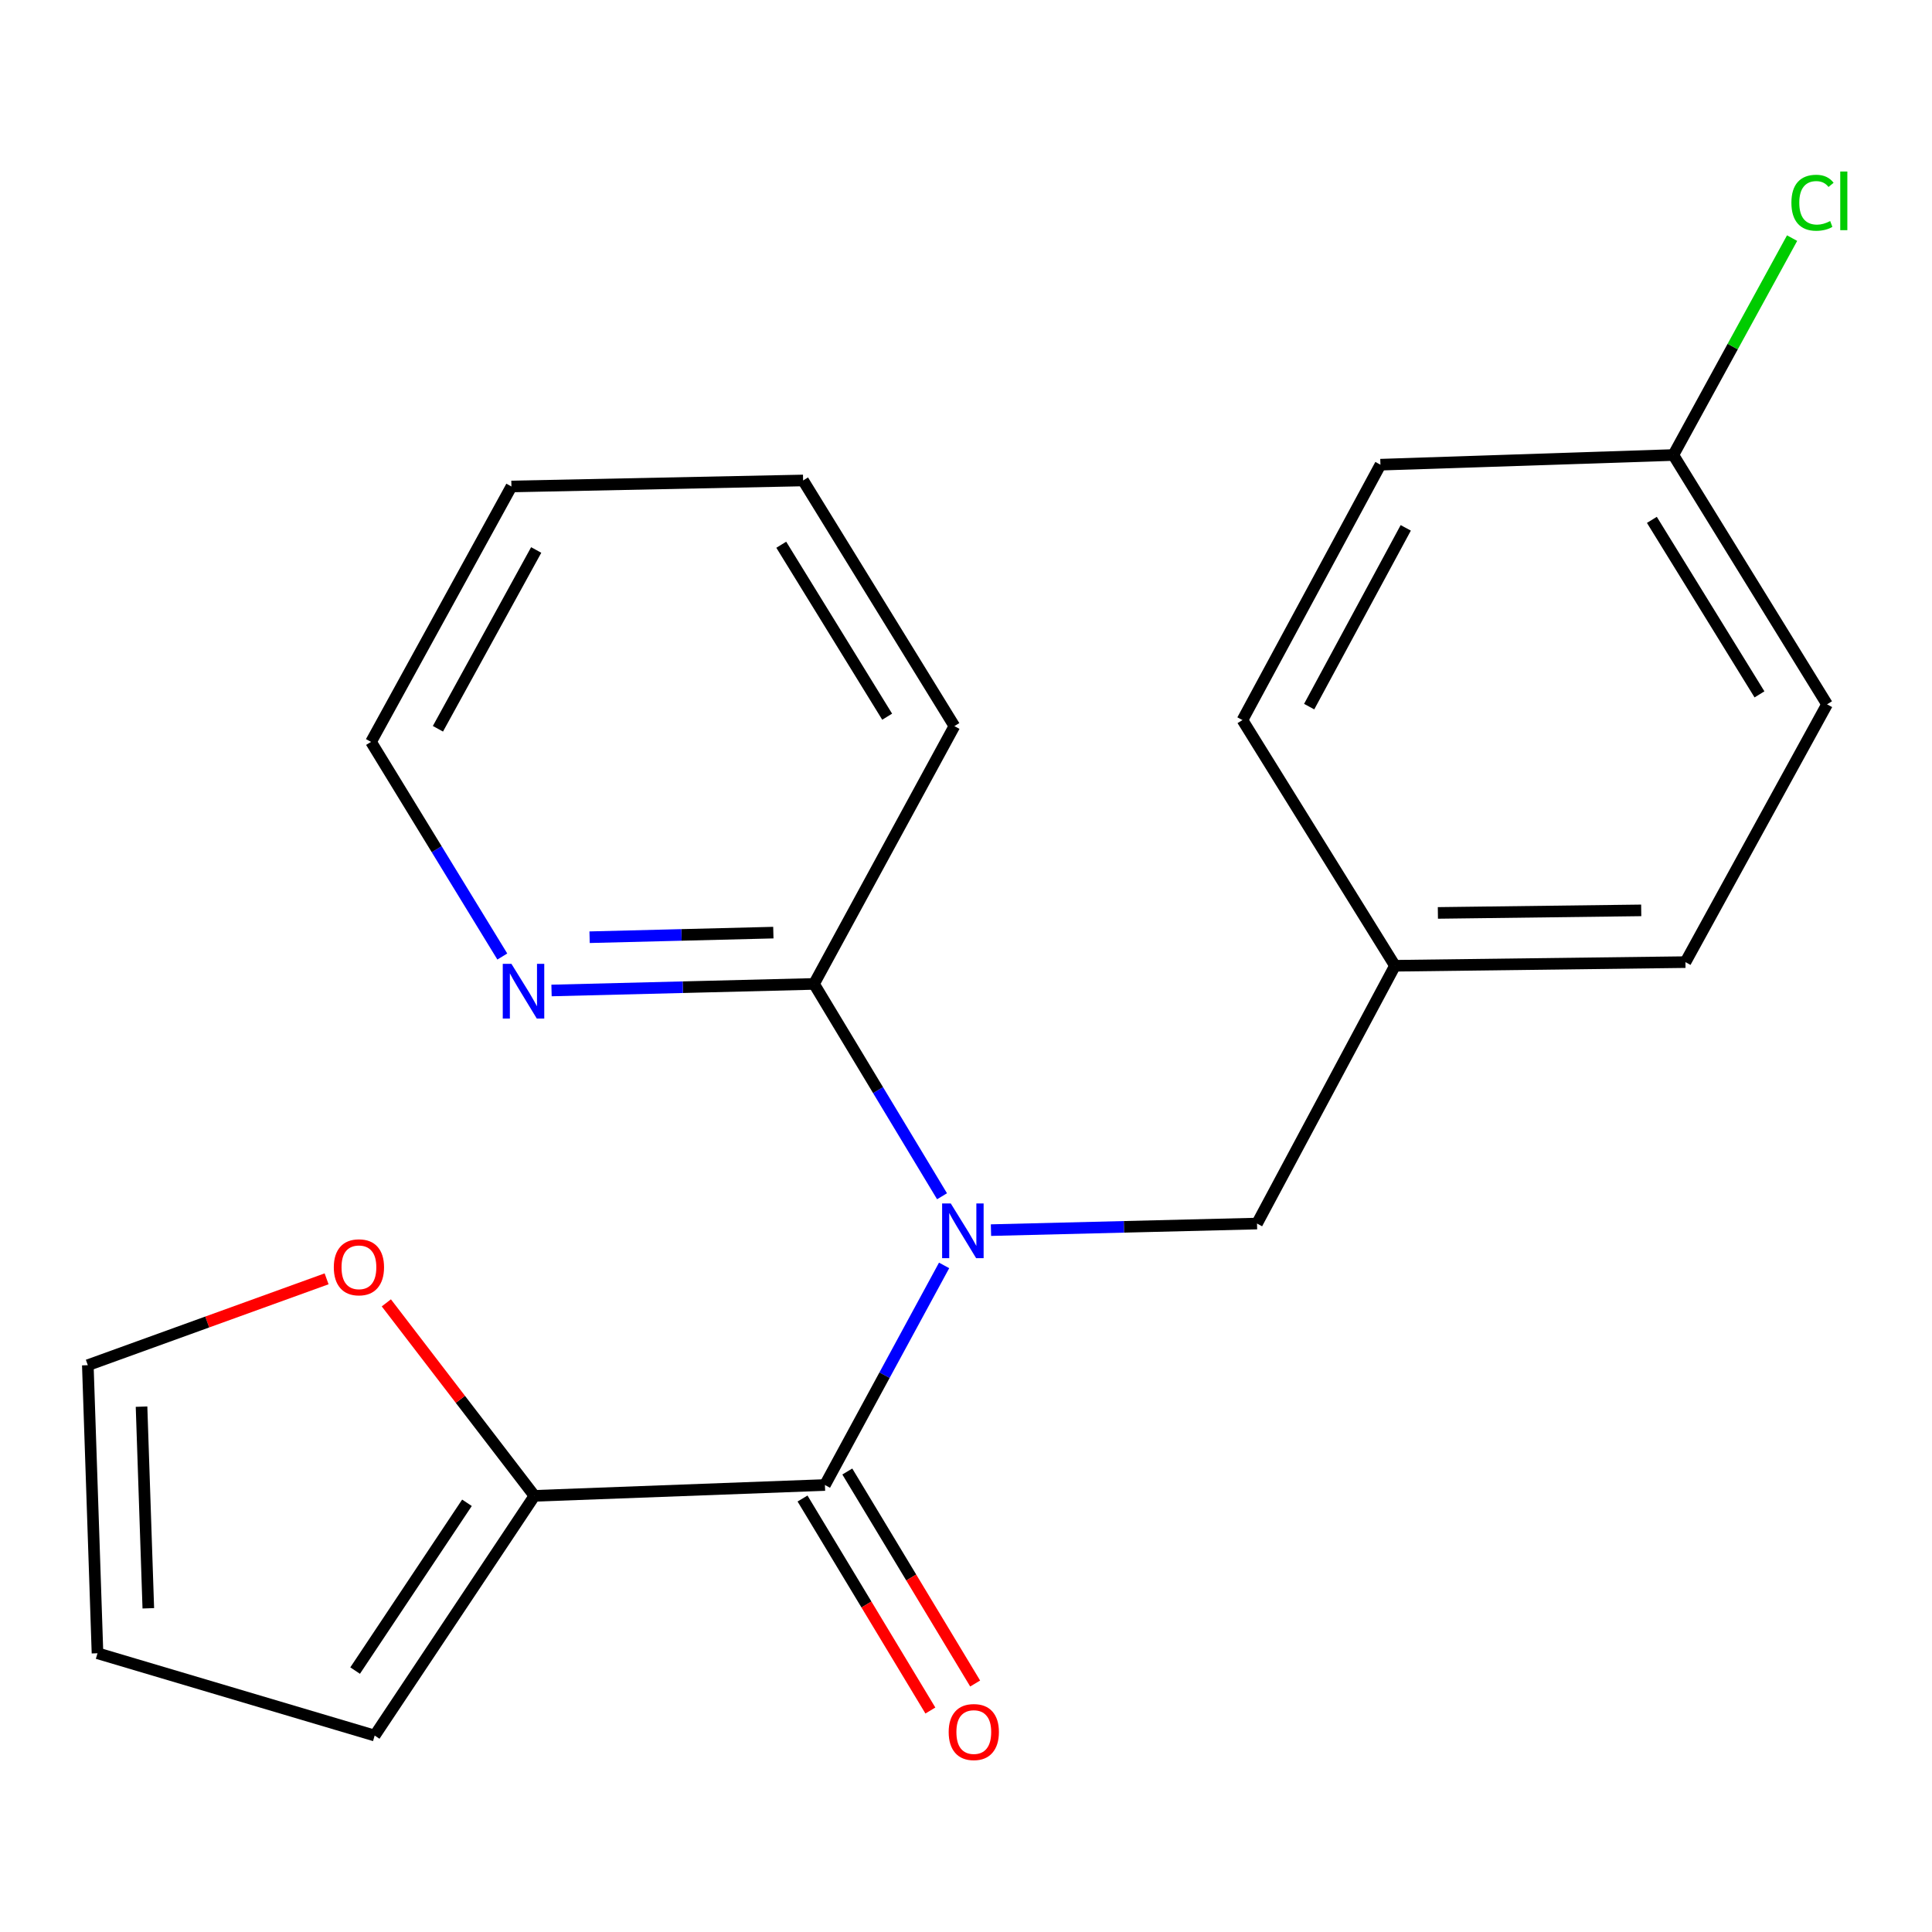 <?xml version='1.0' encoding='iso-8859-1'?>
<svg version='1.1' baseProfile='full'
              xmlns='http://www.w3.org/2000/svg'
                      xmlns:rdkit='http://www.rdkit.org/xml'
                      xmlns:xlink='http://www.w3.org/1999/xlink'
                  xml:space='preserve'
width='1000px' height='1000px' viewBox='0 0 1000 1000'>
<!-- END OF HEADER -->
<rect style='opacity:1.0;fill:#FFFFFF;stroke:none' width='1000' height='1000' x='0' y='0'> </rect>
<path class='bond-0' d='M 488.665,654.973 L 457.822,711.807' style='fill:none;fill-rule:evenodd;stroke:#0000FF;stroke-width:6px;stroke-linecap:butt;stroke-linejoin:miter;stroke-opacity:1' />
<path class='bond-0' d='M 457.822,711.807 L 426.978,768.641' style='fill:none;fill-rule:evenodd;stroke:#000000;stroke-width:6px;stroke-linecap:butt;stroke-linejoin:miter;stroke-opacity:1' />
<path class='bond-2' d='M 487.595,619.18 L 454.467,564.227' style='fill:none;fill-rule:evenodd;stroke:#0000FF;stroke-width:6px;stroke-linecap:butt;stroke-linejoin:miter;stroke-opacity:1' />
<path class='bond-2' d='M 454.467,564.227 L 421.339,509.274' style='fill:none;fill-rule:evenodd;stroke:#000000;stroke-width:6px;stroke-linecap:butt;stroke-linejoin:miter;stroke-opacity:1' />
<path class='bond-3' d='M 512.928,636.711 L 581.779,635.011' style='fill:none;fill-rule:evenodd;stroke:#0000FF;stroke-width:6px;stroke-linecap:butt;stroke-linejoin:miter;stroke-opacity:1' />
<path class='bond-3' d='M 581.779,635.011 L 650.629,633.311' style='fill:none;fill-rule:evenodd;stroke:#000000;stroke-width:6px;stroke-linecap:butt;stroke-linejoin:miter;stroke-opacity:1' />
<path class='bond-1' d='M 426.978,768.641 L 276.625,774.25' style='fill:none;fill-rule:evenodd;stroke:#000000;stroke-width:6px;stroke-linecap:butt;stroke-linejoin:miter;stroke-opacity:1' />
<path class='bond-6' d='M 415.388,775.63 L 448.474,830.496' style='fill:none;fill-rule:evenodd;stroke:#000000;stroke-width:6px;stroke-linecap:butt;stroke-linejoin:miter;stroke-opacity:1' />
<path class='bond-6' d='M 448.474,830.496 L 481.56,885.361' style='fill:none;fill-rule:evenodd;stroke:#FF0000;stroke-width:6px;stroke-linecap:butt;stroke-linejoin:miter;stroke-opacity:1' />
<path class='bond-6' d='M 438.569,761.652 L 471.654,816.517' style='fill:none;fill-rule:evenodd;stroke:#000000;stroke-width:6px;stroke-linecap:butt;stroke-linejoin:miter;stroke-opacity:1' />
<path class='bond-6' d='M 471.654,816.517 L 504.74,871.383' style='fill:none;fill-rule:evenodd;stroke:#FF0000;stroke-width:6px;stroke-linecap:butt;stroke-linejoin:miter;stroke-opacity:1' />
<path class='bond-4' d='M 276.625,774.25 L 238.296,724.305' style='fill:none;fill-rule:evenodd;stroke:#000000;stroke-width:6px;stroke-linecap:butt;stroke-linejoin:miter;stroke-opacity:1' />
<path class='bond-4' d='M 238.296,724.305 L 199.967,674.359' style='fill:none;fill-rule:evenodd;stroke:#FF0000;stroke-width:6px;stroke-linecap:butt;stroke-linejoin:miter;stroke-opacity:1' />
<path class='bond-7' d='M 276.625,774.25 L 193.929,898.317' style='fill:none;fill-rule:evenodd;stroke:#000000;stroke-width:6px;stroke-linecap:butt;stroke-linejoin:miter;stroke-opacity:1' />
<path class='bond-7' d='M 241.696,777.847 L 183.809,864.694' style='fill:none;fill-rule:evenodd;stroke:#000000;stroke-width:6px;stroke-linecap:butt;stroke-linejoin:miter;stroke-opacity:1' />
<path class='bond-5' d='M 421.339,509.274 L 353.405,510.973' style='fill:none;fill-rule:evenodd;stroke:#000000;stroke-width:6px;stroke-linecap:butt;stroke-linejoin:miter;stroke-opacity:1' />
<path class='bond-5' d='M 353.405,510.973 L 285.471,512.671' style='fill:none;fill-rule:evenodd;stroke:#0000FF;stroke-width:6px;stroke-linecap:butt;stroke-linejoin:miter;stroke-opacity:1' />
<path class='bond-5' d='M 400.282,482.723 L 352.728,483.912' style='fill:none;fill-rule:evenodd;stroke:#000000;stroke-width:6px;stroke-linecap:butt;stroke-linejoin:miter;stroke-opacity:1' />
<path class='bond-5' d='M 352.728,483.912 L 305.174,485.101' style='fill:none;fill-rule:evenodd;stroke:#0000FF;stroke-width:6px;stroke-linecap:butt;stroke-linejoin:miter;stroke-opacity:1' />
<path class='bond-17' d='M 421.339,509.274 L 493.99,375.838' style='fill:none;fill-rule:evenodd;stroke:#000000;stroke-width:6px;stroke-linecap:butt;stroke-linejoin:miter;stroke-opacity:1' />
<path class='bond-10' d='M 650.629,633.311 L 722.032,499.875' style='fill:none;fill-rule:evenodd;stroke:#000000;stroke-width:6px;stroke-linecap:butt;stroke-linejoin:miter;stroke-opacity:1' />
<path class='bond-8' d='M 169.047,661.92 L 107.251,684.271' style='fill:none;fill-rule:evenodd;stroke:#FF0000;stroke-width:6px;stroke-linecap:butt;stroke-linejoin:miter;stroke-opacity:1' />
<path class='bond-8' d='M 107.251,684.271 L 45.455,706.623' style='fill:none;fill-rule:evenodd;stroke:#000000;stroke-width:6px;stroke-linecap:butt;stroke-linejoin:miter;stroke-opacity:1' />
<path class='bond-18' d='M 259.996,495.092 L 226.023,439.548' style='fill:none;fill-rule:evenodd;stroke:#0000FF;stroke-width:6px;stroke-linecap:butt;stroke-linejoin:miter;stroke-opacity:1' />
<path class='bond-18' d='M 226.023,439.548 L 192.049,384.004' style='fill:none;fill-rule:evenodd;stroke:#000000;stroke-width:6px;stroke-linecap:butt;stroke-linejoin:miter;stroke-opacity:1' />
<path class='bond-9' d='M 193.929,898.317 L 50.462,855.728' style='fill:none;fill-rule:evenodd;stroke:#000000;stroke-width:6px;stroke-linecap:butt;stroke-linejoin:miter;stroke-opacity:1' />
<path class='bond-23' d='M 45.455,706.623 L 50.462,855.728' style='fill:none;fill-rule:evenodd;stroke:#000000;stroke-width:6px;stroke-linecap:butt;stroke-linejoin:miter;stroke-opacity:1' />
<path class='bond-23' d='M 73.26,728.08 L 76.765,832.454' style='fill:none;fill-rule:evenodd;stroke:#000000;stroke-width:6px;stroke-linecap:butt;stroke-linejoin:miter;stroke-opacity:1' />
<path class='bond-13' d='M 722.032,499.875 L 643.095,372.71' style='fill:none;fill-rule:evenodd;stroke:#000000;stroke-width:6px;stroke-linecap:butt;stroke-linejoin:miter;stroke-opacity:1' />
<path class='bond-14' d='M 722.032,499.875 L 872.385,497.995' style='fill:none;fill-rule:evenodd;stroke:#000000;stroke-width:6px;stroke-linecap:butt;stroke-linejoin:miter;stroke-opacity:1' />
<path class='bond-14' d='M 744.246,472.526 L 849.494,471.21' style='fill:none;fill-rule:evenodd;stroke:#000000;stroke-width:6px;stroke-linecap:butt;stroke-linejoin:miter;stroke-opacity:1' />
<path class='bond-11' d='M 866.114,235.515 L 945.683,364.56' style='fill:none;fill-rule:evenodd;stroke:#000000;stroke-width:6px;stroke-linecap:butt;stroke-linejoin:miter;stroke-opacity:1' />
<path class='bond-11' d='M 855.008,269.079 L 910.706,359.41' style='fill:none;fill-rule:evenodd;stroke:#000000;stroke-width:6px;stroke-linecap:butt;stroke-linejoin:miter;stroke-opacity:1' />
<path class='bond-12' d='M 866.114,235.515 L 896.85,179.382' style='fill:none;fill-rule:evenodd;stroke:#000000;stroke-width:6px;stroke-linecap:butt;stroke-linejoin:miter;stroke-opacity:1' />
<path class='bond-12' d='M 896.85,179.382 L 927.586,123.249' style='fill:none;fill-rule:evenodd;stroke:#00CC00;stroke-width:6px;stroke-linecap:butt;stroke-linejoin:miter;stroke-opacity:1' />
<path class='bond-21' d='M 866.114,235.515 L 714.512,240.523' style='fill:none;fill-rule:evenodd;stroke:#000000;stroke-width:6px;stroke-linecap:butt;stroke-linejoin:miter;stroke-opacity:1' />
<path class='bond-16' d='M 643.095,372.71 L 714.512,240.523' style='fill:none;fill-rule:evenodd;stroke:#000000;stroke-width:6px;stroke-linecap:butt;stroke-linejoin:miter;stroke-opacity:1' />
<path class='bond-16' d='M 677.623,365.749 L 727.615,273.218' style='fill:none;fill-rule:evenodd;stroke:#000000;stroke-width:6px;stroke-linecap:butt;stroke-linejoin:miter;stroke-opacity:1' />
<path class='bond-15' d='M 872.385,497.995 L 945.683,364.56' style='fill:none;fill-rule:evenodd;stroke:#000000;stroke-width:6px;stroke-linecap:butt;stroke-linejoin:miter;stroke-opacity:1' />
<path class='bond-19' d='M 493.99,375.838 L 415.685,248.689' style='fill:none;fill-rule:evenodd;stroke:#000000;stroke-width:6px;stroke-linecap:butt;stroke-linejoin:miter;stroke-opacity:1' />
<path class='bond-19' d='M 459.195,370.961 L 404.382,281.956' style='fill:none;fill-rule:evenodd;stroke:#000000;stroke-width:6px;stroke-linecap:butt;stroke-linejoin:miter;stroke-opacity:1' />
<path class='bond-22' d='M 192.049,384.004 L 264.714,251.802' style='fill:none;fill-rule:evenodd;stroke:#000000;stroke-width:6px;stroke-linecap:butt;stroke-linejoin:miter;stroke-opacity:1' />
<path class='bond-22' d='M 226.67,377.213 L 277.536,284.671' style='fill:none;fill-rule:evenodd;stroke:#000000;stroke-width:6px;stroke-linecap:butt;stroke-linejoin:miter;stroke-opacity:1' />
<path class='bond-20' d='M 415.685,248.689 L 264.714,251.802' style='fill:none;fill-rule:evenodd;stroke:#000000;stroke-width:6px;stroke-linecap:butt;stroke-linejoin:miter;stroke-opacity:1' />
<path  class='atom-0' d='M 492.121 622.91
L 501.401 637.91
Q 502.321 639.39, 503.801 642.07
Q 505.281 644.75, 505.361 644.91
L 505.361 622.91
L 509.121 622.91
L 509.121 651.23
L 505.241 651.23
L 495.281 634.83
Q 494.121 632.91, 492.881 630.71
Q 491.681 628.51, 491.321 627.83
L 491.321 651.23
L 487.641 651.23
L 487.641 622.91
L 492.121 622.91
' fill='#0000FF'/>
<path  class='atom-5' d='M 172.778 655.948
Q 172.778 649.148, 176.138 645.348
Q 179.498 641.548, 185.778 641.548
Q 192.058 641.548, 195.418 645.348
Q 198.778 649.148, 198.778 655.948
Q 198.778 662.828, 195.378 666.748
Q 191.978 670.628, 185.778 670.628
Q 179.538 670.628, 176.138 666.748
Q 172.778 662.868, 172.778 655.948
M 185.778 667.428
Q 190.098 667.428, 192.418 664.548
Q 194.778 661.628, 194.778 655.948
Q 194.778 650.388, 192.418 647.588
Q 190.098 644.748, 185.778 644.748
Q 181.458 644.748, 179.098 647.548
Q 176.778 650.348, 176.778 655.948
Q 176.778 661.668, 179.098 664.548
Q 181.458 667.428, 185.778 667.428
' fill='#FF0000'/>
<path  class='atom-6' d='M 264.71 498.874
L 273.99 513.874
Q 274.91 515.354, 276.39 518.034
Q 277.87 520.714, 277.95 520.874
L 277.95 498.874
L 281.71 498.874
L 281.71 527.194
L 277.83 527.194
L 267.87 510.794
Q 266.71 508.874, 265.47 506.674
Q 264.27 504.474, 263.91 503.794
L 263.91 527.194
L 260.23 527.194
L 260.23 498.874
L 264.71 498.874
' fill='#0000FF'/>
<path  class='atom-7' d='M 491.035 896.502
Q 491.035 889.702, 494.395 885.902
Q 497.755 882.102, 504.035 882.102
Q 510.315 882.102, 513.675 885.902
Q 517.035 889.702, 517.035 896.502
Q 517.035 903.382, 513.635 907.302
Q 510.235 911.182, 504.035 911.182
Q 497.795 911.182, 494.395 907.302
Q 491.035 903.422, 491.035 896.502
M 504.035 907.982
Q 508.355 907.982, 510.675 905.102
Q 513.035 902.182, 513.035 896.502
Q 513.035 890.942, 510.675 888.142
Q 508.355 885.302, 504.035 885.302
Q 499.715 885.302, 497.355 888.102
Q 495.035 890.902, 495.035 896.502
Q 495.035 902.222, 497.355 905.102
Q 499.715 907.982, 504.035 907.982
' fill='#FF0000'/>
<path  class='atom-13' d='M 927.228 104.939
Q 927.228 97.899, 930.508 94.219
Q 933.828 90.499, 940.108 90.499
Q 945.948 90.499, 949.068 94.619
L 946.428 96.779
Q 944.148 93.779, 940.108 93.779
Q 935.828 93.779, 933.548 96.659
Q 931.308 99.499, 931.308 104.939
Q 931.308 110.539, 933.628 113.419
Q 935.988 116.299, 940.548 116.299
Q 943.668 116.299, 947.308 114.419
L 948.428 117.419
Q 946.948 118.379, 944.708 118.939
Q 942.468 119.499, 939.988 119.499
Q 933.828 119.499, 930.508 115.739
Q 927.228 111.979, 927.228 104.939
' fill='#00CC00'/>
<path  class='atom-13' d='M 952.508 88.779
L 956.188 88.779
L 956.188 119.139
L 952.508 119.139
L 952.508 88.779
' fill='#00CC00'/>
</svg>
